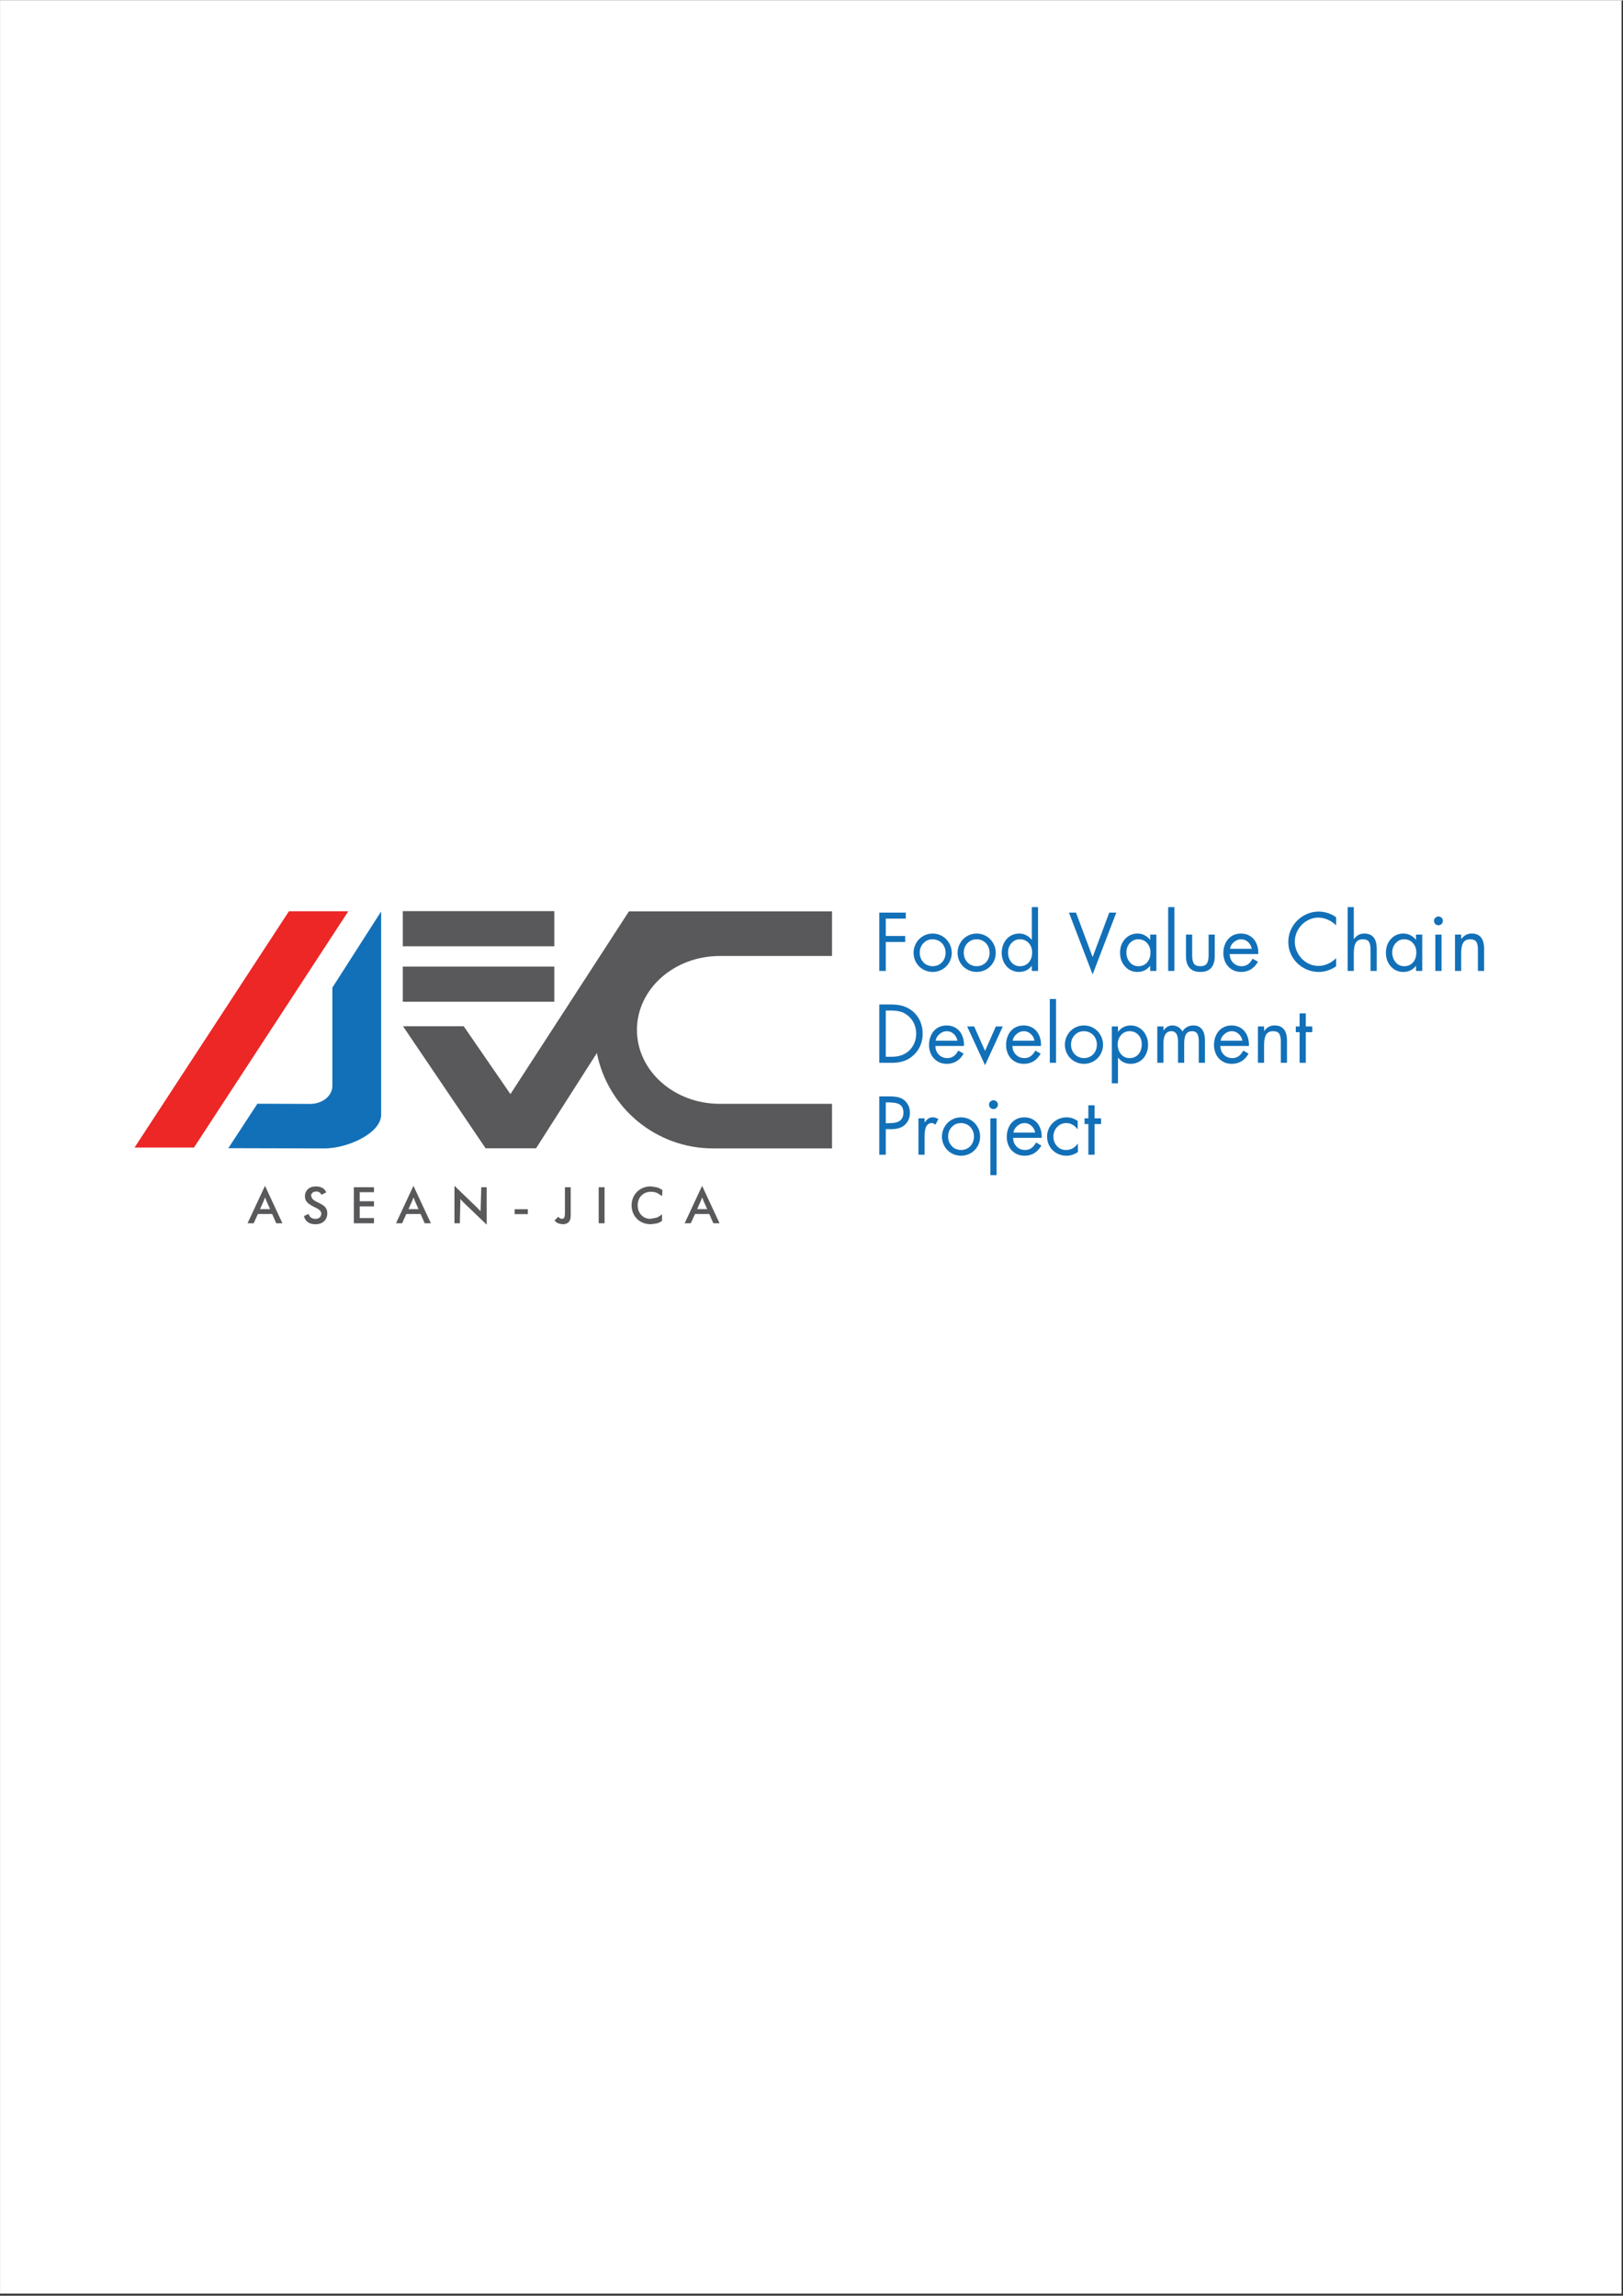 <svg xmlns="http://www.w3.org/2000/svg" xmlns:xlink="http://www.w3.org/1999/xlink" width="793" zoomAndPan="magnify" viewBox="0 0 595.5 842.25" height="1122" preserveAspectRatio="xMidYMid meet" version="1.0"><rect x="0" y="0" width="595.5" height="842.25" fill="#333333" stroke="none"/><defs><g/><clipPath id="a712cfce6e"><path d="M 0.016 0 L 594.984 0 L 594.984 841.5 L 0.016 841.5 Z M 0.016 0 " clip-rule="nonzero"/></clipPath><clipPath id="42c616c9bc"><path d="M 90.824 434.977 L 103.676 434.977 L 103.676 448.781 L 90.824 448.781 Z M 90.824 434.977 " clip-rule="nonzero"/></clipPath><clipPath id="753a60fac9"><path d="M 95.41 443.531 L 99.098 443.531 L 97.746 440.512 C 97.668 440.32 97.582 440.094 97.5 439.848 L 97.328 439.324 L 97.094 439.578 L 96.848 440.309 Z M 101.359 448.73 L 99.859 445.32 L 94.621 445.32 L 93.078 448.73 L 90.824 448.73 L 97.23 434.977 L 103.629 448.73 Z M 101.359 448.73 " clip-rule="nonzero"/></clipPath><clipPath id="f94842ea7d"><path d="M 111.52 435.199 L 120.117 435.199 L 120.117 449.121 L 111.52 449.121 Z M 111.52 435.199 " clip-rule="nonzero"/></clipPath><clipPath id="7deebe0333"><path d="M 111.52 446.078 L 113.234 445.285 C 113.398 445.879 113.695 446.324 114.129 446.637 C 114.559 446.949 115.117 447.102 115.789 447.102 C 116.426 447.102 116.934 446.926 117.309 446.574 C 117.684 446.219 117.883 445.738 117.883 445.145 C 117.883 444.367 117.238 443.672 115.945 443.066 L 115.625 442.91 C 114.07 442.152 113.102 441.508 112.613 440.938 C 112.125 440.363 111.887 439.656 111.887 438.82 C 111.887 437.746 112.254 436.871 112.98 436.199 C 113.711 435.527 114.68 435.199 115.867 435.199 C 116.844 435.199 117.656 435.391 118.312 435.766 C 118.973 436.141 119.426 436.688 119.68 437.387 L 117.996 438.258 C 117.727 437.84 117.438 437.535 117.125 437.344 L 116.445 437.055 C 115.457 437.055 114.996 437.203 114.656 437.508 L 114.148 438.215 C 114.148 439.516 114.898 440.258 116.391 440.945 L 116.594 441.043 C 117.969 441.672 118.867 442.266 119.352 442.84 C 119.84 443.41 120.09 444.133 120.09 444.996 C 120.09 446.246 119.691 447.246 118.906 447.98 C 118.121 448.715 117.055 449.09 115.711 449.09 C 114.586 449.09 113.66 448.828 112.938 448.312 C 112.219 447.797 111.742 447.047 111.52 446.078 " clip-rule="nonzero"/></clipPath><clipPath id="af1fce871b"><path d="M 129.836 435.5 L 137.219 435.5 L 137.219 448.738 L 129.836 448.738 Z M 129.836 435.5 " clip-rule="nonzero"/></clipPath><clipPath id="99595b5ef9"><path d="M 129.836 448.73 L 129.836 435.5 L 137.219 435.5 L 137.219 437.324 L 131.988 437.324 L 131.988 440.641 L 137.219 440.641 L 137.219 442.527 L 131.988 442.527 L 131.988 446.801 L 137.219 446.801 L 137.219 448.723 Z M 129.836 448.73 " clip-rule="nonzero"/></clipPath><clipPath id="56b7dd1cf6"><path d="M 49.145 334.004 L 128 334.004 L 128 421 L 49.145 421 Z M 49.145 334.004 " clip-rule="nonzero"/></clipPath><clipPath id="53adf5b029"><path d="M 106.012 334.23 L 49.371 420.93 L 71.168 420.93 L 127.805 334.23 Z M 106.012 334.23 " clip-rule="nonzero"/></clipPath><clipPath id="f05d9bf9be"><path d="M 83.695 334.004 L 139.93 334.004 L 139.93 421.48 L 83.695 421.48 Z M 83.695 334.004 " clip-rule="nonzero"/></clipPath><clipPath id="c474b6b3d8"><path d="M 121.945 362.25 L 121.945 398.352 C 121.945 401.984 118.293 404.93 113.797 404.93 L 94.441 404.855 L 83.777 421.164 L 119.023 421.258 C 127.496 421.258 139.844 415.711 139.844 408.875 L 139.844 334.293 Z M 121.945 362.25 " clip-rule="nonzero"/></clipPath><clipPath id="c52df293d0"><path d="M 145.293 434.977 L 158.148 434.977 L 158.148 448.73 L 145.293 448.73 Z M 145.293 434.977 " clip-rule="nonzero"/></clipPath><clipPath id="23e8c2623b"><path d="M 149.883 443.531 L 153.566 443.531 L 152.215 440.512 C 152.137 440.32 152.059 440.094 151.973 439.848 L 151.797 439.324 L 151.562 439.578 L 151.316 440.309 Z M 155.828 448.73 L 154.328 445.32 L 149.09 445.32 L 147.547 448.73 L 145.293 448.73 L 151.699 434.977 L 158.098 448.73 Z M 155.828 448.73 " clip-rule="nonzero"/></clipPath><clipPath id="baf9a8387c"><path d="M 166.746 434.977 L 178.621 434.977 L 178.621 449.254 L 166.746 449.254 Z M 166.746 434.977 " clip-rule="nonzero"/></clipPath><clipPath id="3d83453b84"><path d="M 166.746 448.73 L 166.746 434.977 L 175.148 443.066 C 175.375 443.293 175.609 443.539 175.84 443.793 L 176.324 444.344 L 176.59 435.5 L 178.578 435.5 L 178.578 449.246 L 170 441.016 C 169.773 440.789 169.547 440.555 169.336 440.309 L 168.918 439.805 L 168.727 448.73 Z M 166.746 448.73 " clip-rule="nonzero"/></clipPath><clipPath id="c0a71dc97c"><path d="M 188.824 443.57 L 193.664 443.57 L 193.664 445.379 L 188.824 445.379 Z M 188.824 443.57 " clip-rule="nonzero"/></clipPath><clipPath id="4ff63af478"><path d="M 203.457 435.5 L 209.426 435.5 L 209.426 449.086 L 203.457 449.086 Z M 203.457 435.5 " clip-rule="nonzero"/></clipPath><clipPath id="3121eeeffb"><path d="M 204.828 446.324 L 205.27 446.785 C 205.68 447.027 205.891 447.09 206.125 447.09 L 206.844 446.949 C 207.191 446.398 207.277 445.879 207.277 445.125 L 207.277 435.5 L 209.406 435.5 L 209.406 445.816 C 209.406 446.941 209.156 447.762 208.664 448.293 C 208.168 448.824 207.398 449.082 206.352 449.082 L 204.781 448.75 C 204.312 448.523 203.875 448.188 203.457 447.711 Z M 204.828 446.324 " clip-rule="nonzero"/></clipPath><clipPath id="f512b2fc4d"><path d="M 219.672 435.5 L 221.82 435.5 L 221.82 448.73 L 219.672 448.73 Z M 219.672 435.5 " clip-rule="nonzero"/></clipPath><clipPath id="8cd773aa94"><path d="M 231.738 435.184 L 243.094 435.184 L 243.094 449.105 L 231.738 449.105 Z M 231.738 435.184 " clip-rule="nonzero"/></clipPath><clipPath id="35c79dfc0f"><path d="M 242.934 438.719 L 241 437.551 C 240.32 437.289 239.613 437.164 238.867 437.164 C 237.422 437.164 236.242 437.629 235.336 438.555 C 234.43 439.484 233.98 440.684 233.98 442.164 C 233.98 443.59 234.418 444.766 235.301 445.699 C 236.184 446.633 237.297 447.094 238.641 447.094 L 240.875 446.676 C 241.582 446.398 242.262 445.98 242.91 445.414 L 242.91 447.84 C 242.332 448.258 241.703 448.57 241.023 448.773 L 238.809 449.078 C 237.797 449.078 236.863 448.91 236 448.582 C 235.137 448.258 234.391 447.762 233.738 447.121 C 233.094 446.492 232.602 445.742 232.254 444.887 C 231.906 444.031 231.738 443.109 231.738 442.141 C 231.738 441.172 231.906 440.262 232.262 439.406 C 232.613 438.551 233.102 437.805 233.758 437.164 C 234.418 436.52 235.176 436.016 236.023 435.684 C 236.871 435.352 237.789 435.184 238.773 435.184 L 241 435.523 C 241.703 435.75 242.387 436.09 243.051 436.547 Z M 242.934 438.719 " clip-rule="nonzero"/></clipPath><clipPath id="7ad8ba0e02"><path d="M 147.789 334.184 L 203.379 334.184 L 203.379 347.078 L 147.789 347.078 Z M 147.789 334.184 " clip-rule="nonzero"/></clipPath><clipPath id="aa645c793e"><path d="M 147.789 354.543 L 203.379 354.543 L 203.379 367.438 L 147.789 367.438 Z M 147.789 354.543 " clip-rule="nonzero"/></clipPath><clipPath id="54e1be9f40"><path d="M 147.562 334 L 305.32 334 L 305.32 421.48 L 147.562 421.48 Z M 147.562 334 " clip-rule="nonzero"/></clipPath><clipPath id="c467de4eb9"><path d="M 264.105 404.898 C 247.316 404.898 233.703 392.754 233.703 377.77 C 233.703 362.785 247.316 350.641 264.105 350.641 L 305.277 350.641 L 305.277 334.285 L 230.754 334.285 L 187.285 401.324 L 170.137 376.426 L 147.871 376.426 L 178.176 421.211 L 177 421.211 L 196.684 421.211 L 219 386.25 C 222.949 406.203 240.543 421.254 261.652 421.254 L 305.273 421.254 L 305.273 404.898 Z M 264.105 404.898 " clip-rule="nonzero"/></clipPath><clipPath id="ef705b562c"><path d="M 251.207 434.977 L 264.059 434.977 L 264.059 448.781 L 251.207 448.781 Z M 251.207 434.977 " clip-rule="nonzero"/></clipPath><clipPath id="17ffb1eeec"><path d="M 255.793 443.531 L 259.48 443.531 L 258.129 440.512 C 258.051 440.32 257.965 440.094 257.883 439.848 L 257.711 439.324 L 257.477 439.578 L 257.23 440.309 Z M 261.742 448.73 L 260.242 445.32 L 255.004 445.32 L 253.461 448.73 L 251.207 448.73 L 257.613 434.977 L 264.012 448.73 Z M 261.742 448.73 " clip-rule="nonzero"/></clipPath></defs><g clip-path="url(#a712cfce6e)"><path fill="#ffffff" d="M 0.016 0 L 594.984 0 L 594.984 841.5 L 0.016 841.5 Z M 0.016 0 " fill-opacity="1" fill-rule="nonzero"/></g><g clip-path="url(#42c616c9bc)"><g clip-path="url(#753a60fac9)"><path fill="#59585a" d="M 90.824 434.977 L 103.625 434.977 L 103.625 448.73 L 90.824 448.73 Z M 90.824 434.977 " fill-opacity="1" fill-rule="nonzero"/></g></g><g clip-path="url(#f94842ea7d)"><g clip-path="url(#7deebe0333)"><path fill="#59585a" d="M 111.52 435.199 L 120.086 435.199 L 120.086 449.09 L 111.52 449.09 Z M 111.52 435.199 " fill-opacity="1" fill-rule="nonzero"/></g></g><g clip-path="url(#af1fce871b)"><g clip-path="url(#99595b5ef9)"><path fill="#59585a" d="M 129.836 435.5 L 137.219 435.5 L 137.219 448.738 L 129.836 448.738 Z M 129.836 435.5 " fill-opacity="1" fill-rule="nonzero"/></g></g><g clip-path="url(#56b7dd1cf6)"><g clip-path="url(#53adf5b029)"><path fill="#ec2726" d="M 45.836 330.695 L 143.238 330.695 L 143.238 424.789 L 45.836 424.789 Z M 45.836 330.695 " fill-opacity="1" fill-rule="nonzero"/></g></g><g clip-path="url(#f05d9bf9be)"><g clip-path="url(#c474b6b3d8)"><path fill="#1270b8" d="M 45.836 330.695 L 143.238 330.695 L 143.238 424.789 L 45.836 424.789 Z M 45.836 330.695 " fill-opacity="1" fill-rule="nonzero"/></g></g><g clip-path="url(#c52df293d0)"><g clip-path="url(#23e8c2623b)"><path fill="#59585a" d="M 145.293 434.977 L 158.098 434.977 L 158.098 448.73 L 145.293 448.73 Z M 145.293 434.977 " fill-opacity="1" fill-rule="nonzero"/></g></g><g clip-path="url(#baf9a8387c)"><g clip-path="url(#3d83453b84)"><path fill="#59585a" d="M 166.746 434.977 L 178.578 434.977 L 178.578 449.254 L 166.746 449.254 Z M 166.746 434.977 " fill-opacity="1" fill-rule="nonzero"/></g></g><g clip-path="url(#c0a71dc97c)"><path fill="#59585a" d="M 188.824 443.57 L 193.66 443.57 L 193.66 445.375 L 188.824 445.375 Z M 188.824 443.57 " fill-opacity="1" fill-rule="nonzero"/></g><g clip-path="url(#4ff63af478)"><g clip-path="url(#3121eeeffb)"><path fill="#59585a" d="M 203.457 435.5 L 209.402 435.5 L 209.402 449.086 L 203.457 449.086 Z M 203.457 435.5 " fill-opacity="1" fill-rule="nonzero"/></g></g><g clip-path="url(#f512b2fc4d)"><path fill="#59585a" d="M 219.672 435.5 L 221.82 435.5 L 221.82 448.727 L 219.672 448.727 Z M 219.672 435.5 " fill-opacity="1" fill-rule="nonzero"/></g><g clip-path="url(#8cd773aa94)"><g clip-path="url(#35c79dfc0f)"><path fill="#59585a" d="M 231.738 435.184 L 243.051 435.184 L 243.051 449.059 L 231.738 449.059 Z M 231.738 435.184 " fill-opacity="1" fill-rule="nonzero"/></g></g><g clip-path="url(#7ad8ba0e02)"><path fill="#59585a" d="M 144.254 330.648 L 308.629 330.648 L 308.629 424.789 L 144.254 424.789 Z M 144.254 330.648 " fill-opacity="1" fill-rule="nonzero"/></g><g clip-path="url(#aa645c793e)"><path fill="#59585a" d="M 144.254 330.648 L 308.629 330.648 L 308.629 424.789 L 144.254 424.789 Z M 144.254 330.648 " fill-opacity="1" fill-rule="nonzero"/></g><g clip-path="url(#54e1be9f40)"><g clip-path="url(#c467de4eb9)"><path fill="#59585a" d="M 144.254 330.648 L 308.629 330.648 L 308.629 424.789 L 144.254 424.789 Z M 144.254 330.648 " fill-opacity="1" fill-rule="nonzero"/></g></g><g clip-path="url(#ef705b562c)"><g clip-path="url(#17ffb1eeec)"><path fill="#59585a" d="M 251.207 434.977 L 264.008 434.977 L 264.008 448.73 L 251.207 448.73 Z M 251.207 434.977 " fill-opacity="1" fill-rule="nonzero"/></g></g><g fill="#1270b8" fill-opacity="1"><g transform="translate(320.462, 356.126)"><g><path d="M 11.891 -21.406 L 11.891 -19.188 L 4.547 -19.188 L 4.547 -12.828 L 11.672 -12.828 L 11.672 -10.625 L 4.547 -10.625 L 4.547 0 L 2.156 0 L 2.156 -21.406 Z M 11.891 -21.406 "/></g></g></g><g fill="#1270b8" fill-opacity="1"><g transform="translate(334.227, 356.126)"><g><path d="M 0.969 -6.641 C 0.969 -7.91 1.281 -9.094 1.906 -10.188 C 2.531 -11.289 3.379 -12.156 4.453 -12.781 C 5.535 -13.406 6.711 -13.719 7.984 -13.719 C 9.242 -13.719 10.41 -13.406 11.484 -12.781 C 12.555 -12.156 13.406 -11.297 14.031 -10.203 C 14.664 -9.117 14.984 -7.93 14.984 -6.641 C 14.984 -5.367 14.672 -4.188 14.047 -3.094 C 13.422 -2.008 12.566 -1.16 11.484 -0.547 C 10.41 0.066 9.242 0.375 7.984 0.375 C 6.711 0.375 5.531 0.062 4.438 -0.562 C 3.352 -1.188 2.504 -2.039 1.891 -3.125 C 1.273 -4.219 0.969 -5.391 0.969 -6.641 Z M 7.953 -11.609 C 6.609 -11.609 5.484 -11.129 4.578 -10.172 C 3.68 -9.223 3.234 -8.055 3.234 -6.672 C 3.234 -5.648 3.477 -4.742 3.969 -3.953 C 4.469 -3.172 5.07 -2.602 5.781 -2.25 C 6.488 -1.906 7.223 -1.734 7.984 -1.734 C 8.848 -1.734 9.641 -1.938 10.359 -2.344 C 11.078 -2.75 11.648 -3.332 12.078 -4.094 C 12.504 -4.863 12.719 -5.723 12.719 -6.672 C 12.719 -7.547 12.523 -8.359 12.141 -9.109 C 11.754 -9.867 11.191 -10.473 10.453 -10.922 C 9.711 -11.379 8.879 -11.609 7.953 -11.609 Z M 7.953 -11.609 "/></g></g></g><g fill="#1270b8" fill-opacity="1"><g transform="translate(350.376, 356.126)"><g><path d="M 0.969 -6.641 C 0.969 -7.91 1.281 -9.094 1.906 -10.188 C 2.531 -11.289 3.379 -12.156 4.453 -12.781 C 5.535 -13.406 6.711 -13.719 7.984 -13.719 C 9.242 -13.719 10.41 -13.406 11.484 -12.781 C 12.555 -12.156 13.406 -11.297 14.031 -10.203 C 14.664 -9.117 14.984 -7.93 14.984 -6.641 C 14.984 -5.367 14.672 -4.188 14.047 -3.094 C 13.422 -2.008 12.566 -1.16 11.484 -0.547 C 10.41 0.066 9.242 0.375 7.984 0.375 C 6.711 0.375 5.531 0.062 4.438 -0.562 C 3.352 -1.188 2.504 -2.039 1.891 -3.125 C 1.273 -4.219 0.969 -5.391 0.969 -6.641 Z M 7.953 -11.609 C 6.609 -11.609 5.484 -11.129 4.578 -10.172 C 3.68 -9.223 3.234 -8.055 3.234 -6.672 C 3.234 -5.648 3.477 -4.742 3.969 -3.953 C 4.469 -3.172 5.07 -2.602 5.781 -2.25 C 6.488 -1.906 7.223 -1.734 7.984 -1.734 C 8.848 -1.734 9.641 -1.938 10.359 -2.344 C 11.078 -2.75 11.648 -3.332 12.078 -4.094 C 12.504 -4.863 12.719 -5.723 12.719 -6.672 C 12.719 -7.547 12.523 -8.359 12.141 -9.109 C 11.754 -9.867 11.191 -10.473 10.453 -10.922 C 9.711 -11.379 8.879 -11.609 7.953 -11.609 Z M 7.953 -11.609 "/></g></g></g><g fill="#1270b8" fill-opacity="1"><g transform="translate(366.525, 356.126)"><g><path d="M 14.344 -23.422 L 14.344 0 L 12.062 0 L 12.062 -1.844 L 12.016 -1.844 C 11.441 -1.102 10.758 -0.547 9.969 -0.172 C 9.188 0.191 8.332 0.375 7.406 0.375 C 6.195 0.375 5.098 0.055 4.109 -0.578 C 3.129 -1.211 2.367 -2.062 1.828 -3.125 C 1.285 -4.195 1.016 -5.367 1.016 -6.641 C 1.016 -7.953 1.285 -9.148 1.828 -10.234 C 2.367 -11.328 3.129 -12.18 4.109 -12.797 C 5.098 -13.41 6.207 -13.719 7.438 -13.719 C 8.344 -13.719 9.191 -13.516 9.984 -13.109 C 10.785 -12.711 11.461 -12.156 12.016 -11.438 L 12.062 -11.438 L 12.062 -23.422 Z M 7.688 -11.609 C 6.457 -11.609 5.426 -11.141 4.594 -10.203 C 3.758 -9.266 3.344 -8.133 3.344 -6.812 C 3.344 -5.352 3.75 -4.141 4.562 -3.172 C 5.383 -2.211 6.438 -1.734 7.719 -1.734 C 9.039 -1.734 10.113 -2.195 10.938 -3.125 C 11.758 -4.051 12.172 -5.27 12.172 -6.781 C 12.172 -8.219 11.75 -9.379 10.906 -10.266 C 10.07 -11.16 9 -11.609 7.688 -11.609 Z M 7.688 -11.609 "/></g></g></g><g fill="#1270b8" fill-opacity="1"><g transform="translate(383.099, 356.126)"><g/></g></g><g fill="#1270b8" fill-opacity="1"><g transform="translate(392.039, 356.126)"><g><path d="M 2.75 -21.406 L 8.859 -5.078 L 14.969 -21.406 L 17.547 -21.406 L 8.859 1.281 L 0.172 -21.406 Z M 2.984 0 Z M 2.984 0 "/></g></g></g><g fill="#1270b8" fill-opacity="1"><g transform="translate(409.948, 356.126)"><g><path d="M 12.062 -11.438 L 12.062 -13.344 L 14.344 -13.344 L 14.344 0 L 12.062 0 L 12.062 -1.844 L 12.016 -1.844 C 10.836 -0.363 9.301 0.375 7.406 0.375 C 5.551 0.375 4.02 -0.305 2.812 -1.672 C 1.613 -3.035 1.016 -4.691 1.016 -6.641 C 1.016 -8.68 1.617 -10.367 2.828 -11.703 C 4.047 -13.047 5.582 -13.719 7.438 -13.719 C 8.363 -13.719 9.219 -13.516 10 -13.109 C 10.789 -12.711 11.461 -12.156 12.016 -11.438 Z M 7.688 -11.609 C 6.477 -11.609 5.453 -11.145 4.609 -10.219 C 3.766 -9.289 3.344 -8.156 3.344 -6.812 C 3.344 -5.375 3.754 -4.164 4.578 -3.188 C 5.398 -2.219 6.445 -1.734 7.719 -1.734 C 9.062 -1.734 10.141 -2.195 10.953 -3.125 C 11.766 -4.051 12.172 -5.27 12.172 -6.781 C 12.172 -8.164 11.754 -9.316 10.922 -10.234 C 10.098 -11.148 9.02 -11.609 7.688 -11.609 Z M 7.688 -11.609 "/></g></g></g><g fill="#1270b8" fill-opacity="1"><g transform="translate(426.522, 356.126)"><g><path d="M 4.375 -23.422 L 4.375 0 L 2.094 0 L 2.094 -23.422 Z M 4.375 -23.422 "/></g></g></g><g fill="#1270b8" fill-opacity="1"><g transform="translate(433.164, 356.126)"><g><path d="M 4.266 -13.344 L 4.266 -5.703 C 4.266 -4.305 4.477 -3.297 4.906 -2.672 C 5.344 -2.047 6.129 -1.734 7.266 -1.734 C 8.379 -1.734 9.16 -2.039 9.609 -2.656 C 10.055 -3.27 10.281 -4.25 10.281 -5.594 L 10.281 -13.344 L 12.547 -13.344 L 12.547 -5.5 C 12.547 -3.57 12.102 -2.109 11.219 -1.109 C 10.344 -0.117 9.023 0.375 7.266 0.375 C 5.504 0.375 4.18 -0.125 3.297 -1.125 C 2.422 -2.133 1.984 -3.594 1.984 -5.5 L 1.984 -13.344 Z M 4.266 -13.344 "/></g></g></g><g fill="#1270b8" fill-opacity="1"><g transform="translate(447.894, 356.126)"><g><path d="M 13.766 -6.188 L 3.297 -6.188 C 3.328 -4.863 3.758 -3.789 4.594 -2.969 C 5.426 -2.145 6.453 -1.734 7.672 -1.734 C 8.516 -1.734 9.266 -1.945 9.922 -2.375 C 10.578 -2.812 11.176 -3.516 11.719 -4.484 L 13.656 -3.375 C 13.008 -2.188 12.16 -1.266 11.109 -0.609 C 10.066 0.047 8.863 0.375 7.5 0.375 C 6.188 0.375 5.031 0.062 4.031 -0.562 C 3.031 -1.188 2.27 -2.023 1.75 -3.078 C 1.227 -4.129 0.969 -5.27 0.969 -6.5 C 0.969 -7.863 1.227 -9.094 1.75 -10.188 C 2.27 -11.289 3.02 -12.156 4 -12.781 C 4.988 -13.406 6.133 -13.719 7.438 -13.719 C 8.707 -13.719 9.828 -13.41 10.797 -12.797 C 11.773 -12.18 12.52 -11.332 13.031 -10.25 C 13.539 -9.164 13.797 -7.953 13.797 -6.609 C 13.797 -6.484 13.785 -6.344 13.766 -6.188 Z M 11.391 -8.125 C 11.191 -9.164 10.723 -10.004 9.984 -10.641 C 9.254 -11.285 8.414 -11.609 7.469 -11.609 C 6.539 -11.609 5.672 -11.27 4.859 -10.594 C 4.047 -9.926 3.562 -9.102 3.406 -8.125 Z M 11.391 -8.125 "/></g></g></g><g fill="#1270b8" fill-opacity="1"><g transform="translate(462.822, 356.126)"><g/></g></g><g fill="#1270b8" fill-opacity="1"><g transform="translate(471.762, 356.126)"><g><path d="M 18.484 -16.719 C 17.578 -17.625 16.555 -18.32 15.422 -18.812 C 14.297 -19.312 13.141 -19.562 11.953 -19.562 C 10.441 -19.562 9.016 -19.156 7.672 -18.344 C 6.328 -17.531 5.266 -16.441 4.484 -15.078 C 3.711 -13.711 3.328 -12.254 3.328 -10.703 C 3.328 -9.191 3.719 -7.742 4.5 -6.359 C 5.281 -4.973 6.344 -3.875 7.688 -3.062 C 9.031 -2.25 10.473 -1.844 12.016 -1.844 C 13.16 -1.844 14.297 -2.086 15.422 -2.578 C 16.555 -3.078 17.578 -3.781 18.484 -4.688 L 18.484 -1.734 C 17.578 -1.066 16.566 -0.547 15.453 -0.172 C 14.348 0.191 13.227 0.375 12.094 0.375 C 10.195 0.375 8.383 -0.098 6.656 -1.047 C 4.926 -1.992 3.539 -3.316 2.5 -5.016 C 1.457 -6.723 0.938 -8.594 0.938 -10.625 C 0.938 -12.625 1.438 -14.477 2.438 -16.188 C 3.445 -17.906 4.816 -19.266 6.547 -20.266 C 8.273 -21.273 10.125 -21.781 12.094 -21.781 C 13.301 -21.781 14.484 -21.578 15.641 -21.172 C 16.797 -20.773 17.742 -20.273 18.484 -19.672 Z M 18.484 -16.719 "/></g></g></g><g fill="#1270b8" fill-opacity="1"><g transform="translate(492.31, 356.126)"><g><path d="M 4.422 -23.422 L 4.422 -11.781 L 4.484 -11.719 C 4.961 -12.363 5.504 -12.859 6.109 -13.203 C 6.711 -13.547 7.441 -13.719 8.297 -13.719 C 9.766 -13.719 10.883 -13.258 11.656 -12.344 C 12.438 -11.438 12.828 -10.008 12.828 -8.062 L 12.828 0 L 10.562 0 L 10.562 -7.781 C 10.562 -9.125 10.359 -10.098 9.953 -10.703 C 9.547 -11.305 8.812 -11.609 7.75 -11.609 C 6.562 -11.609 5.707 -11.203 5.188 -10.391 C 4.676 -9.578 4.422 -8.312 4.422 -6.594 L 4.422 0 L 2.156 0 L 2.156 -23.422 Z M 4.422 -23.422 "/></g></g></g><g fill="#1270b8" fill-opacity="1"><g transform="translate(507.494, 356.126)"><g><path d="M 12.062 -11.438 L 12.062 -13.344 L 14.344 -13.344 L 14.344 0 L 12.062 0 L 12.062 -1.844 L 12.016 -1.844 C 10.836 -0.363 9.301 0.375 7.406 0.375 C 5.551 0.375 4.02 -0.305 2.812 -1.672 C 1.613 -3.035 1.016 -4.691 1.016 -6.641 C 1.016 -8.68 1.617 -10.367 2.828 -11.703 C 4.047 -13.047 5.582 -13.719 7.438 -13.719 C 8.363 -13.719 9.219 -13.516 10 -13.109 C 10.789 -12.711 11.461 -12.156 12.016 -11.438 Z M 7.688 -11.609 C 6.477 -11.609 5.453 -11.145 4.609 -10.219 C 3.766 -9.289 3.344 -8.156 3.344 -6.812 C 3.344 -5.375 3.754 -4.164 4.578 -3.188 C 5.398 -2.219 6.445 -1.734 7.719 -1.734 C 9.062 -1.734 10.141 -2.195 10.953 -3.125 C 11.766 -4.051 12.172 -5.27 12.172 -6.781 C 12.172 -8.164 11.754 -9.316 10.922 -10.234 C 10.098 -11.148 9.02 -11.609 7.688 -11.609 Z M 7.688 -11.609 "/></g></g></g><g fill="#1270b8" fill-opacity="1"><g transform="translate(524.068, 356.126)"><g><path d="M 4.859 -13.344 L 4.859 0 L 2.578 0 L 2.578 -13.344 Z M 2.094 -18.422 C 2.094 -18.836 2.258 -19.203 2.594 -19.516 C 2.926 -19.828 3.301 -19.984 3.719 -19.984 C 4.156 -19.984 4.535 -19.828 4.859 -19.516 C 5.18 -19.203 5.344 -18.836 5.344 -18.422 C 5.344 -17.93 5.18 -17.531 4.859 -17.219 C 4.535 -16.906 4.156 -16.75 3.719 -16.75 C 3.281 -16.75 2.898 -16.898 2.578 -17.203 C 2.254 -17.504 2.094 -17.91 2.094 -18.422 Z M 2.094 -18.422 "/></g></g></g><g fill="#1270b8" fill-opacity="1"><g transform="translate(531.703, 356.126)"><g><path d="M 12.828 0 L 10.562 0 L 10.562 -7.781 C 10.562 -9.125 10.359 -10.098 9.953 -10.703 C 9.547 -11.305 8.812 -11.609 7.75 -11.609 C 6.539 -11.609 5.68 -11.191 5.172 -10.359 C 4.672 -9.523 4.422 -8.258 4.422 -6.562 L 4.422 0 L 2.156 0 L 2.156 -13.344 L 4.422 -13.344 L 4.422 -11.719 L 4.484 -11.719 C 4.961 -12.363 5.508 -12.859 6.125 -13.203 C 6.738 -13.547 7.461 -13.719 8.297 -13.719 C 9.785 -13.719 10.91 -13.254 11.672 -12.328 C 12.441 -11.41 12.828 -9.988 12.828 -8.062 Z M 12.828 0 "/></g></g></g><g fill="#1270b8" fill-opacity="1"><g transform="translate(320.462, 389.846)"><g><path d="M 6.672 -21.406 C 8.641 -21.406 10.332 -21.109 11.75 -20.516 C 13.176 -19.922 14.359 -19.113 15.297 -18.094 C 16.242 -17.082 16.941 -15.941 17.391 -14.672 C 17.848 -13.41 18.078 -12.062 18.078 -10.625 C 18.078 -8.781 17.656 -7.066 16.812 -5.484 C 15.977 -3.91 14.738 -2.602 13.094 -1.562 C 11.445 -0.52 9.297 0 6.641 0 L 2.156 0 L 2.156 -21.406 Z M 6.812 -2.219 C 8.113 -2.219 9.297 -2.41 10.359 -2.797 C 11.422 -3.18 12.359 -3.758 13.172 -4.531 C 13.984 -5.312 14.609 -6.238 15.047 -7.312 C 15.484 -8.395 15.703 -9.523 15.703 -10.703 C 15.703 -12.254 15.352 -13.66 14.656 -14.922 C 13.969 -16.18 12.984 -17.207 11.703 -18 C 10.43 -18.789 8.719 -19.188 6.562 -19.188 L 4.547 -19.188 L 4.547 -2.219 Z M 6.812 -2.219 "/></g></g></g><g fill="#1270b8" fill-opacity="1"><g transform="translate(339.903, 389.846)"><g><path d="M 13.766 -6.188 L 3.297 -6.188 C 3.328 -4.863 3.758 -3.789 4.594 -2.969 C 5.426 -2.145 6.453 -1.734 7.672 -1.734 C 8.516 -1.734 9.266 -1.945 9.922 -2.375 C 10.578 -2.812 11.176 -3.516 11.719 -4.484 L 13.656 -3.375 C 13.008 -2.188 12.16 -1.266 11.109 -0.609 C 10.066 0.047 8.863 0.375 7.5 0.375 C 6.188 0.375 5.031 0.062 4.031 -0.562 C 3.031 -1.188 2.27 -2.023 1.75 -3.078 C 1.227 -4.129 0.969 -5.27 0.969 -6.5 C 0.969 -7.863 1.227 -9.094 1.75 -10.188 C 2.27 -11.289 3.02 -12.156 4 -12.781 C 4.988 -13.406 6.133 -13.719 7.438 -13.719 C 8.707 -13.719 9.828 -13.41 10.797 -12.797 C 11.773 -12.18 12.52 -11.332 13.031 -10.25 C 13.539 -9.164 13.797 -7.953 13.797 -6.609 C 13.797 -6.484 13.785 -6.344 13.766 -6.188 Z M 11.391 -8.125 C 11.191 -9.164 10.723 -10.004 9.984 -10.641 C 9.254 -11.285 8.414 -11.609 7.469 -11.609 C 6.539 -11.609 5.672 -11.27 4.859 -10.594 C 4.047 -9.926 3.562 -9.102 3.406 -8.125 Z M 11.391 -8.125 "/></g></g></g><g fill="#1270b8" fill-opacity="1"><g transform="translate(354.832, 389.846)"><g><path d="M 2.609 -13.344 L 6.594 -4.375 L 10.562 -13.344 L 13.109 -13.344 L 6.594 0.875 L 0.031 -13.344 Z M 2.781 0 Z M 2.781 0 "/></g></g></g><g fill="#1270b8" fill-opacity="1"><g transform="translate(368.171, 389.846)"><g><path d="M 13.766 -6.188 L 3.297 -6.188 C 3.328 -4.863 3.758 -3.789 4.594 -2.969 C 5.426 -2.145 6.453 -1.734 7.672 -1.734 C 8.516 -1.734 9.266 -1.945 9.922 -2.375 C 10.578 -2.812 11.176 -3.516 11.719 -4.484 L 13.656 -3.375 C 13.008 -2.188 12.16 -1.266 11.109 -0.609 C 10.066 0.047 8.863 0.375 7.5 0.375 C 6.188 0.375 5.031 0.062 4.031 -0.562 C 3.031 -1.188 2.27 -2.023 1.75 -3.078 C 1.227 -4.129 0.969 -5.27 0.969 -6.5 C 0.969 -7.863 1.227 -9.094 1.75 -10.188 C 2.27 -11.289 3.02 -12.156 4 -12.781 C 4.988 -13.406 6.133 -13.719 7.438 -13.719 C 8.707 -13.719 9.828 -13.41 10.797 -12.797 C 11.773 -12.18 12.52 -11.332 13.031 -10.25 C 13.539 -9.164 13.797 -7.953 13.797 -6.609 C 13.797 -6.484 13.785 -6.344 13.766 -6.188 Z M 11.391 -8.125 C 11.191 -9.164 10.723 -10.004 9.984 -10.641 C 9.254 -11.285 8.414 -11.609 7.469 -11.609 C 6.539 -11.609 5.672 -11.27 4.859 -10.594 C 4.047 -9.926 3.562 -9.102 3.406 -8.125 Z M 11.391 -8.125 "/></g></g></g><g fill="#1270b8" fill-opacity="1"><g transform="translate(383.099, 389.846)"><g><path d="M 4.375 -23.422 L 4.375 0 L 2.094 0 L 2.094 -23.422 Z M 4.375 -23.422 "/></g></g></g><g fill="#1270b8" fill-opacity="1"><g transform="translate(389.741, 389.846)"><g><path d="M 0.969 -6.641 C 0.969 -7.91 1.281 -9.094 1.906 -10.188 C 2.531 -11.289 3.379 -12.156 4.453 -12.781 C 5.535 -13.406 6.711 -13.719 7.984 -13.719 C 9.242 -13.719 10.41 -13.406 11.484 -12.781 C 12.555 -12.156 13.406 -11.297 14.031 -10.203 C 14.664 -9.117 14.984 -7.93 14.984 -6.641 C 14.984 -5.367 14.672 -4.188 14.047 -3.094 C 13.422 -2.008 12.566 -1.16 11.484 -0.547 C 10.41 0.066 9.242 0.375 7.984 0.375 C 6.711 0.375 5.531 0.062 4.438 -0.562 C 3.352 -1.188 2.504 -2.039 1.891 -3.125 C 1.273 -4.219 0.969 -5.391 0.969 -6.641 Z M 7.953 -11.609 C 6.609 -11.609 5.484 -11.129 4.578 -10.172 C 3.68 -9.223 3.234 -8.055 3.234 -6.672 C 3.234 -5.648 3.477 -4.742 3.969 -3.953 C 4.469 -3.172 5.07 -2.602 5.781 -2.25 C 6.488 -1.906 7.223 -1.734 7.984 -1.734 C 8.848 -1.734 9.641 -1.938 10.359 -2.344 C 11.078 -2.75 11.648 -3.332 12.078 -4.094 C 12.504 -4.863 12.719 -5.723 12.719 -6.672 C 12.719 -7.547 12.523 -8.359 12.141 -9.109 C 11.754 -9.867 11.191 -10.473 10.453 -10.922 C 9.711 -11.379 8.879 -11.609 7.953 -11.609 Z M 7.953 -11.609 "/></g></g></g><g fill="#1270b8" fill-opacity="1"><g transform="translate(405.889, 389.846)"><g><path d="M 4.375 -1.875 L 4.312 -1.875 L 4.312 7.5 L 2.047 7.5 L 2.047 -13.344 L 4.312 -13.344 L 4.312 -11.438 L 4.375 -11.438 C 4.926 -12.176 5.598 -12.738 6.391 -13.125 C 7.18 -13.52 8.039 -13.719 8.969 -13.719 C 10.164 -13.719 11.254 -13.406 12.234 -12.781 C 13.223 -12.156 13.988 -11.297 14.531 -10.203 C 15.082 -9.117 15.359 -7.93 15.359 -6.641 C 15.359 -5.359 15.094 -4.172 14.562 -3.078 C 14.031 -1.992 13.266 -1.145 12.266 -0.531 C 11.273 0.07 10.164 0.375 8.938 0.375 C 8.031 0.375 7.18 0.188 6.391 -0.188 C 5.598 -0.57 4.926 -1.133 4.375 -1.875 Z M 8.516 -11.609 C 7.773 -11.609 7.07 -11.41 6.406 -11.016 C 5.75 -10.617 5.219 -10.039 4.812 -9.281 C 4.406 -8.52 4.203 -7.695 4.203 -6.812 C 4.203 -5.395 4.602 -4.191 5.406 -3.203 C 6.207 -2.223 7.266 -1.734 8.578 -1.734 C 9.461 -1.734 10.242 -1.945 10.922 -2.375 C 11.609 -2.801 12.129 -3.398 12.484 -4.172 C 12.848 -4.953 13.031 -5.82 13.031 -6.781 C 13.031 -8.207 12.613 -9.367 11.781 -10.266 C 10.945 -11.16 9.859 -11.609 8.516 -11.609 Z M 8.516 -11.609 "/></g></g></g><g fill="#1270b8" fill-opacity="1"><g transform="translate(422.464, 389.846)"><g><path d="M 11.391 -11.5 C 11.785 -12.195 12.336 -12.738 13.047 -13.125 C 13.754 -13.52 14.535 -13.719 15.391 -13.719 C 16.785 -13.719 17.844 -13.242 18.562 -12.297 C 19.281 -11.348 19.641 -10.004 19.641 -8.266 L 19.641 0 L 17.375 0 L 17.375 -7.922 C 17.375 -9.266 17.176 -10.211 16.781 -10.766 C 16.383 -11.328 15.77 -11.609 14.938 -11.609 C 13.945 -11.609 13.211 -11.25 12.734 -10.531 C 12.266 -9.812 12.031 -8.707 12.031 -7.219 L 12.031 0 L 9.766 0 L 9.766 -7.688 C 9.766 -9.051 9.562 -10.047 9.156 -10.672 C 8.75 -11.297 8.156 -11.609 7.375 -11.609 C 6.414 -11.609 5.68 -11.242 5.172 -10.516 C 4.672 -9.785 4.422 -8.629 4.422 -7.047 L 4.422 0 L 2.156 0 L 2.156 -13.344 L 4.422 -13.344 L 4.422 -11.891 L 4.484 -11.891 C 4.848 -12.441 5.301 -12.883 5.844 -13.219 C 6.395 -13.551 7.008 -13.719 7.688 -13.719 C 8.469 -13.719 9.188 -13.52 9.844 -13.125 C 10.508 -12.738 11.023 -12.195 11.391 -11.5 Z M 11.391 -11.5 "/></g></g></g><g fill="#1270b8" fill-opacity="1"><g transform="translate(444.459, 389.846)"><g><path d="M 13.766 -6.188 L 3.297 -6.188 C 3.328 -4.863 3.758 -3.789 4.594 -2.969 C 5.426 -2.145 6.453 -1.734 7.672 -1.734 C 8.516 -1.734 9.266 -1.945 9.922 -2.375 C 10.578 -2.812 11.176 -3.516 11.719 -4.484 L 13.656 -3.375 C 13.008 -2.188 12.16 -1.266 11.109 -0.609 C 10.066 0.047 8.863 0.375 7.5 0.375 C 6.188 0.375 5.031 0.062 4.031 -0.562 C 3.031 -1.188 2.27 -2.023 1.75 -3.078 C 1.227 -4.129 0.969 -5.27 0.969 -6.5 C 0.969 -7.863 1.227 -9.094 1.75 -10.188 C 2.27 -11.289 3.02 -12.156 4 -12.781 C 4.988 -13.406 6.133 -13.719 7.438 -13.719 C 8.707 -13.719 9.828 -13.41 10.797 -12.797 C 11.773 -12.18 12.52 -11.332 13.031 -10.25 C 13.539 -9.164 13.797 -7.953 13.797 -6.609 C 13.797 -6.484 13.785 -6.344 13.766 -6.188 Z M 11.391 -8.125 C 11.191 -9.164 10.723 -10.004 9.984 -10.641 C 9.254 -11.285 8.414 -11.609 7.469 -11.609 C 6.539 -11.609 5.672 -11.27 4.859 -10.594 C 4.047 -9.926 3.562 -9.102 3.406 -8.125 Z M 11.391 -8.125 "/></g></g></g><g fill="#1270b8" fill-opacity="1"><g transform="translate(459.388, 389.846)"><g><path d="M 12.828 0 L 10.562 0 L 10.562 -7.781 C 10.562 -9.125 10.359 -10.098 9.953 -10.703 C 9.547 -11.305 8.812 -11.609 7.75 -11.609 C 6.539 -11.609 5.68 -11.191 5.172 -10.359 C 4.672 -9.523 4.422 -8.258 4.422 -6.562 L 4.422 0 L 2.156 0 L 2.156 -13.344 L 4.422 -13.344 L 4.422 -11.719 L 4.484 -11.719 C 4.961 -12.363 5.508 -12.859 6.125 -13.203 C 6.738 -13.547 7.461 -13.719 8.297 -13.719 C 9.785 -13.719 10.91 -13.254 11.672 -12.328 C 12.441 -11.41 12.828 -9.988 12.828 -8.062 Z M 12.828 0 "/></g></g></g><g fill="#1270b8" fill-opacity="1"><g transform="translate(474.572, 389.846)"><g><path d="M 4.547 -18.141 L 4.547 -13.344 L 6.922 -13.344 L 6.922 -11.25 L 4.547 -11.25 L 4.547 0 L 2.266 0 L 2.266 -11.25 L 0.875 -11.25 L 0.875 -13.344 L 2.266 -13.344 L 2.266 -18.141 Z M 4.547 -18.141 "/></g></g></g><g fill="#1270b8" fill-opacity="1"><g transform="translate(320.462, 423.566)"><g><path d="M 5.906 -21.406 C 7.781 -21.406 9.195 -21.18 10.156 -20.734 C 11.125 -20.297 11.906 -19.602 12.5 -18.656 C 13.102 -17.707 13.406 -16.633 13.406 -15.438 C 13.406 -13.695 12.832 -12.25 11.688 -11.094 C 10.539 -9.945 8.82 -9.375 6.531 -9.375 L 4.547 -9.375 L 4.547 0 L 2.156 0 L 2.156 -21.406 Z M 4.547 -11.578 L 5.812 -11.578 C 7.688 -11.578 9.02 -11.898 9.812 -12.547 C 10.613 -13.191 11.016 -14.156 11.016 -15.438 C 11.016 -16.75 10.617 -17.703 9.828 -18.297 C 9.047 -18.891 7.66 -19.188 5.672 -19.188 L 4.547 -19.188 Z M 4.547 -11.578 "/></g></g></g><g fill="#1270b8" fill-opacity="1"><g transform="translate(334.937, 423.566)"><g><path d="M 8.297 -11.016 C 8.066 -11.18 7.852 -11.32 7.656 -11.438 C 7.457 -11.551 7.211 -11.609 6.922 -11.609 C 6.078 -11.609 5.43 -11.227 4.984 -10.469 C 4.535 -9.719 4.312 -8.5 4.312 -6.812 L 4.312 0 L 2.047 0 L 2.047 -13.344 L 4.312 -13.344 L 4.312 -11.891 L 4.375 -11.891 C 4.926 -12.629 5.41 -13.117 5.828 -13.359 C 6.254 -13.598 6.754 -13.719 7.328 -13.719 C 7.66 -13.719 8.004 -13.66 8.359 -13.547 C 8.711 -13.43 9.051 -13.281 9.375 -13.094 Z M 8.297 -11.016 "/></g></g></g><g fill="#1270b8" fill-opacity="1"><g transform="translate(344.643, 423.566)"><g><path d="M 0.969 -6.641 C 0.969 -7.91 1.281 -9.094 1.906 -10.188 C 2.531 -11.289 3.379 -12.156 4.453 -12.781 C 5.535 -13.406 6.711 -13.719 7.984 -13.719 C 9.242 -13.719 10.41 -13.406 11.484 -12.781 C 12.555 -12.156 13.406 -11.297 14.031 -10.203 C 14.664 -9.117 14.984 -7.93 14.984 -6.641 C 14.984 -5.367 14.672 -4.188 14.047 -3.094 C 13.422 -2.008 12.566 -1.16 11.484 -0.547 C 10.41 0.066 9.242 0.375 7.984 0.375 C 6.711 0.375 5.531 0.062 4.438 -0.562 C 3.352 -1.188 2.504 -2.039 1.891 -3.125 C 1.273 -4.219 0.969 -5.391 0.969 -6.641 Z M 7.953 -11.609 C 6.609 -11.609 5.484 -11.129 4.578 -10.172 C 3.68 -9.223 3.234 -8.055 3.234 -6.672 C 3.234 -5.648 3.477 -4.742 3.969 -3.953 C 4.469 -3.172 5.07 -2.602 5.781 -2.25 C 6.488 -1.906 7.223 -1.734 7.984 -1.734 C 8.848 -1.734 9.641 -1.938 10.359 -2.344 C 11.078 -2.75 11.648 -3.332 12.078 -4.094 C 12.504 -4.863 12.719 -5.723 12.719 -6.672 C 12.719 -7.547 12.523 -8.359 12.141 -9.109 C 11.754 -9.867 11.191 -10.473 10.453 -10.922 C 9.711 -11.379 8.879 -11.609 7.953 -11.609 Z M 7.953 -11.609 "/></g></g></g><g fill="#1270b8" fill-opacity="1"><g transform="translate(360.792, 423.566)"><g><path d="M 4.859 -13.344 L 4.859 7.5 L 2.578 7.5 L 2.578 -13.344 Z M 2.094 -18.422 C 2.094 -18.836 2.258 -19.203 2.594 -19.516 C 2.926 -19.828 3.301 -19.984 3.719 -19.984 C 4.156 -19.984 4.535 -19.828 4.859 -19.516 C 5.18 -19.203 5.344 -18.836 5.344 -18.422 C 5.344 -17.93 5.18 -17.531 4.859 -17.219 C 4.535 -16.906 4.156 -16.75 3.719 -16.75 C 3.281 -16.75 2.898 -16.898 2.578 -17.203 C 2.254 -17.504 2.094 -17.91 2.094 -18.422 Z M 2.094 -18.422 "/></g></g></g><g fill="#1270b8" fill-opacity="1"><g transform="translate(368.426, 423.566)"><g><path d="M 13.766 -6.188 L 3.297 -6.188 C 3.328 -4.863 3.758 -3.789 4.594 -2.969 C 5.426 -2.145 6.453 -1.734 7.672 -1.734 C 8.516 -1.734 9.266 -1.945 9.922 -2.375 C 10.578 -2.812 11.176 -3.516 11.719 -4.484 L 13.656 -3.375 C 13.008 -2.188 12.16 -1.266 11.109 -0.609 C 10.066 0.047 8.863 0.375 7.5 0.375 C 6.188 0.375 5.031 0.062 4.031 -0.562 C 3.031 -1.188 2.27 -2.023 1.75 -3.078 C 1.227 -4.129 0.969 -5.27 0.969 -6.5 C 0.969 -7.863 1.227 -9.094 1.75 -10.188 C 2.27 -11.289 3.02 -12.156 4 -12.781 C 4.988 -13.406 6.133 -13.719 7.438 -13.719 C 8.707 -13.719 9.828 -13.41 10.797 -12.797 C 11.773 -12.18 12.52 -11.332 13.031 -10.25 C 13.539 -9.164 13.797 -7.953 13.797 -6.609 C 13.797 -6.484 13.785 -6.344 13.766 -6.188 Z M 11.391 -8.125 C 11.191 -9.164 10.723 -10.004 9.984 -10.641 C 9.254 -11.285 8.414 -11.609 7.469 -11.609 C 6.539 -11.609 5.672 -11.27 4.859 -10.594 C 4.047 -9.926 3.562 -9.102 3.406 -8.125 Z M 11.391 -8.125 "/></g></g></g><g fill="#1270b8" fill-opacity="1"><g transform="translate(383.355, 423.566)"><g><path d="M 12.062 -9.375 L 12.016 -9.375 C 11.516 -10.031 10.91 -10.566 10.203 -10.984 C 9.492 -11.398 8.711 -11.609 7.859 -11.609 C 6.535 -11.609 5.422 -11.125 4.516 -10.156 C 3.609 -9.195 3.156 -8.035 3.156 -6.672 C 3.156 -5.305 3.586 -4.141 4.453 -3.172 C 5.328 -2.211 6.426 -1.734 7.75 -1.734 C 8.719 -1.734 9.547 -1.938 10.234 -2.344 C 10.922 -2.75 11.539 -3.312 12.094 -4.031 L 12.156 -4.031 L 12.156 -1 C 11.531 -0.562 10.863 -0.223 10.156 0.016 C 9.457 0.254 8.711 0.375 7.922 0.375 C 6.648 0.375 5.461 0.07 4.359 -0.531 C 3.254 -1.145 2.391 -1.992 1.766 -3.078 C 1.141 -4.172 0.828 -5.367 0.828 -6.672 C 0.828 -7.898 1.133 -9.055 1.75 -10.141 C 2.363 -11.234 3.227 -12.102 4.344 -12.75 C 5.457 -13.395 6.66 -13.719 7.953 -13.719 C 8.629 -13.719 9.297 -13.617 9.953 -13.422 C 10.609 -13.234 11.312 -12.883 12.062 -12.375 Z M 12.062 -9.375 "/></g></g></g><g fill="#1270b8" fill-opacity="1"><g transform="translate(397.063, 423.566)"><g><path d="M 4.547 -18.141 L 4.547 -13.344 L 6.922 -13.344 L 6.922 -11.25 L 4.547 -11.25 L 4.547 0 L 2.266 0 L 2.266 -11.25 L 0.875 -11.25 L 0.875 -13.344 L 2.266 -13.344 L 2.266 -18.141 Z M 4.547 -18.141 "/></g></g></g></svg>